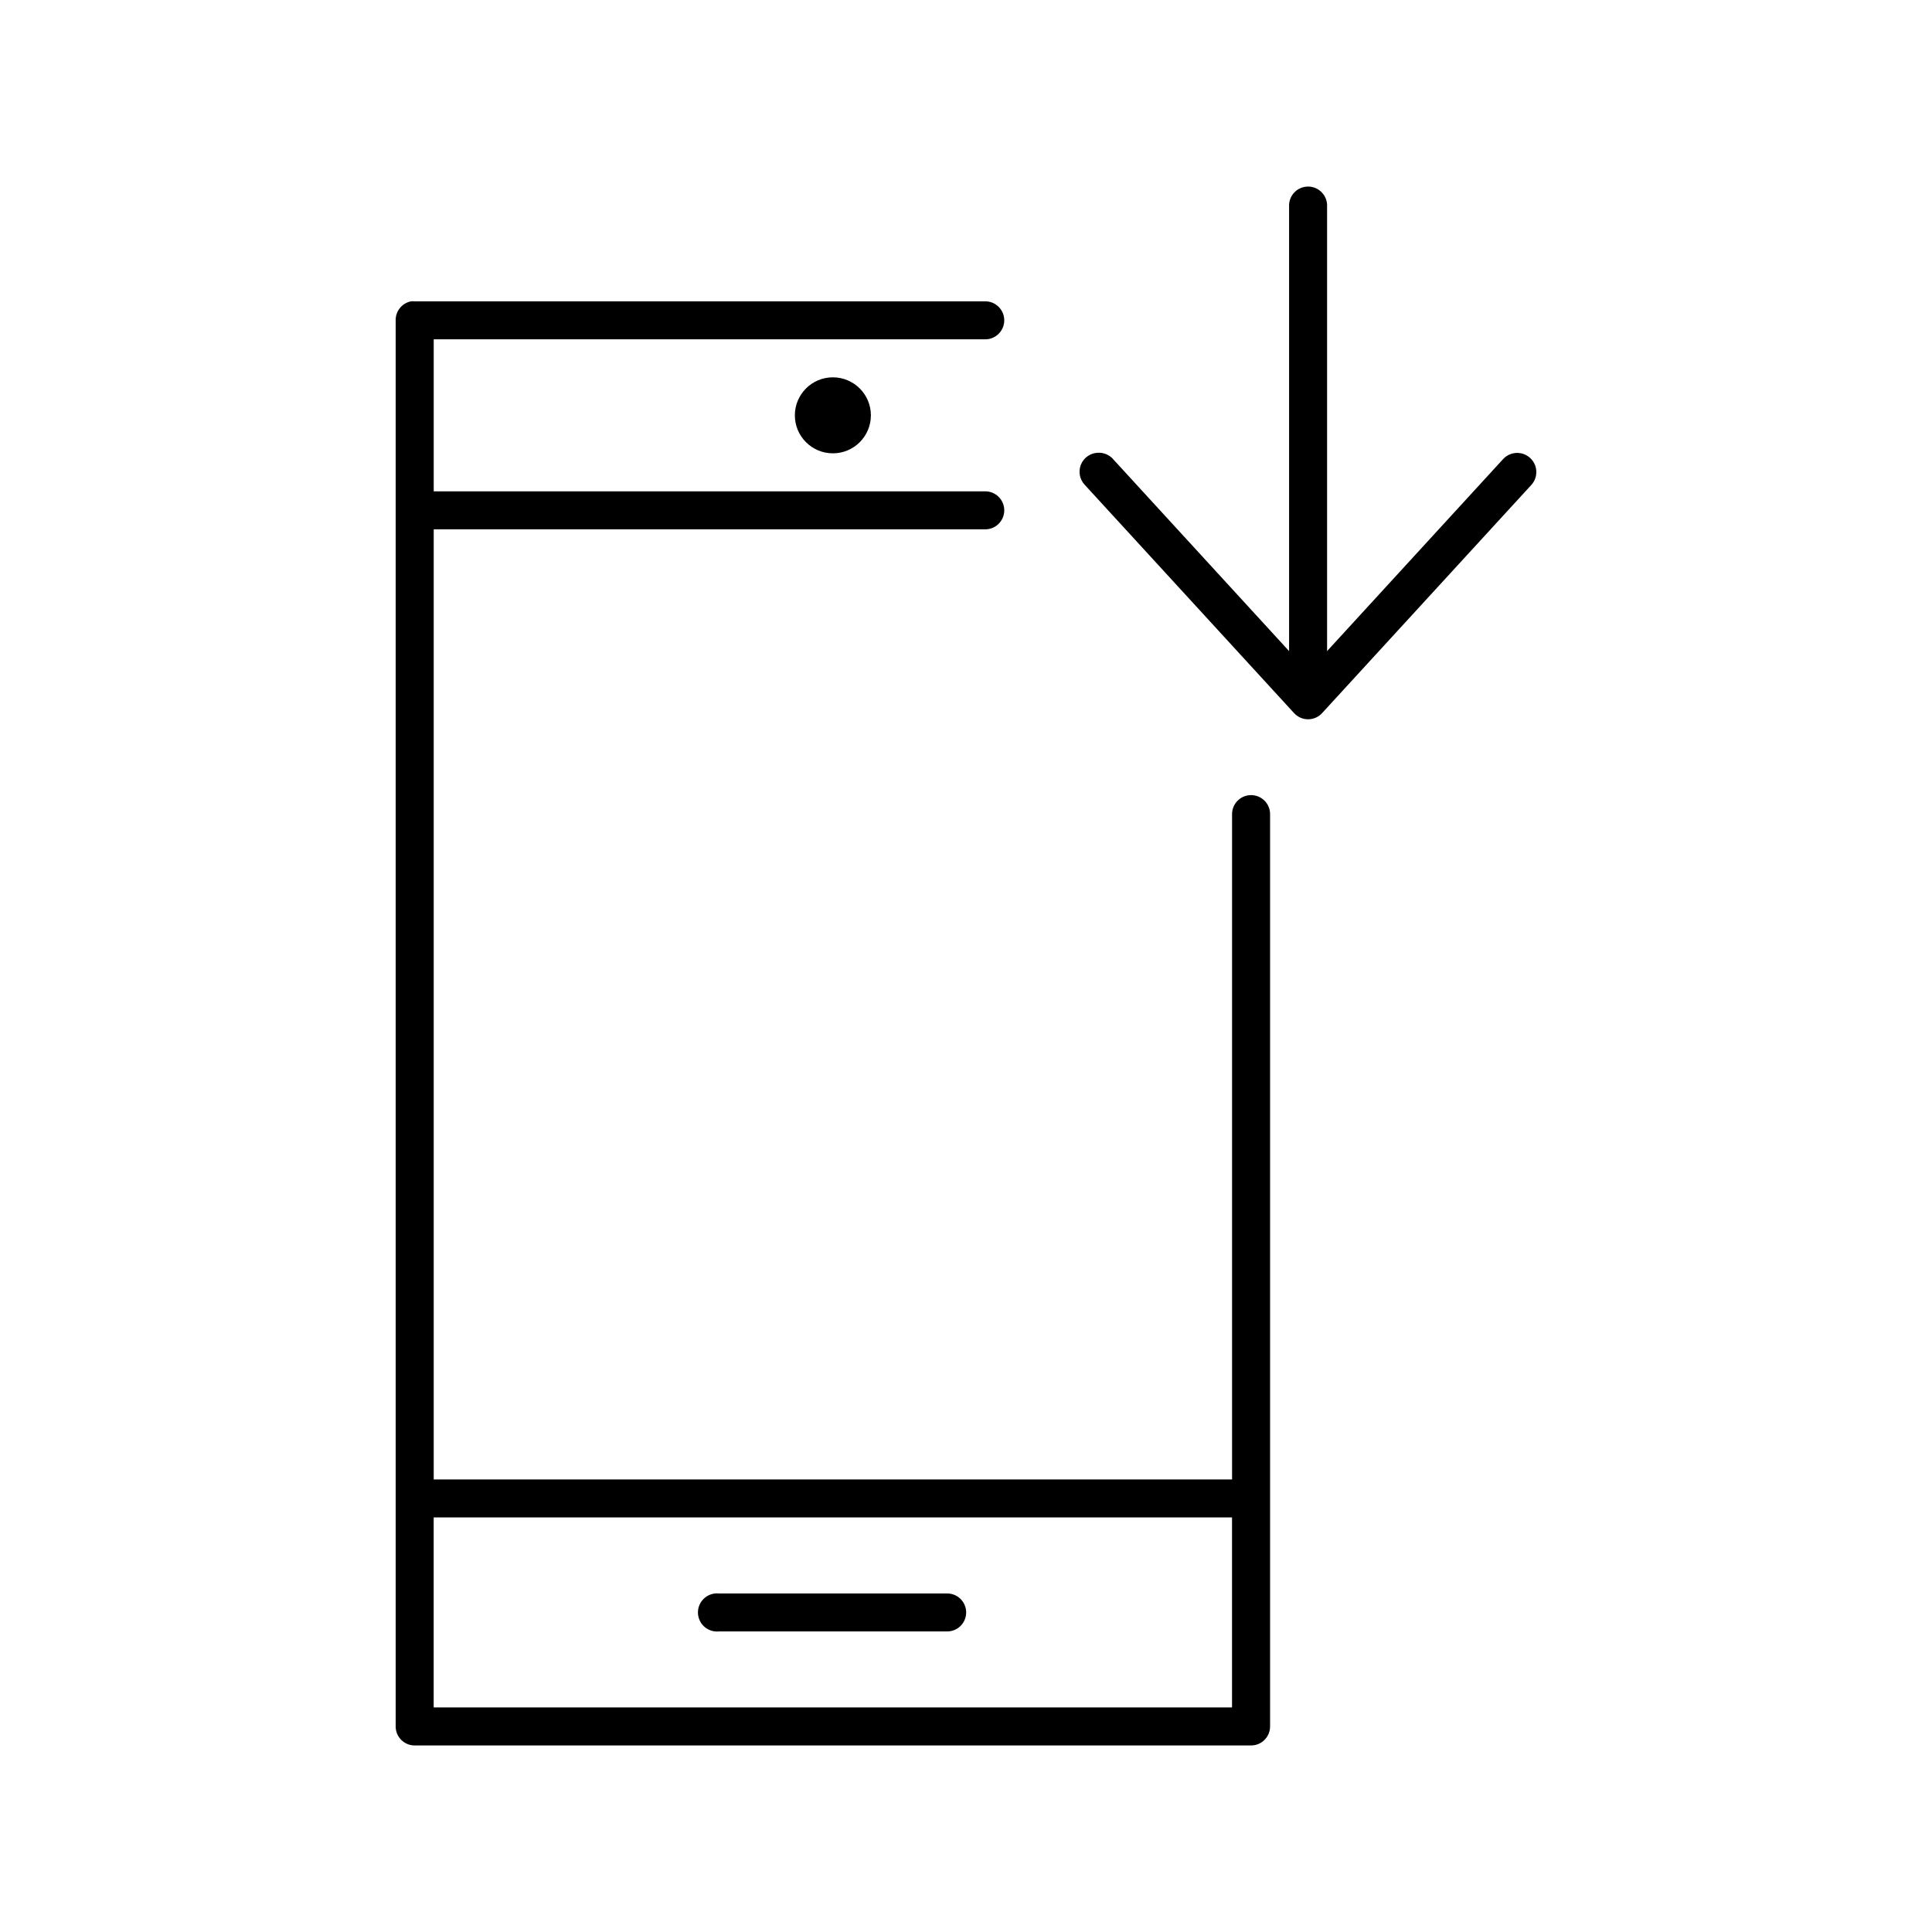 <?xml version="1.0" encoding="UTF-8"?>
<!-- Uploaded to: SVG Repo, www.svgrepo.com, Generator: SVG Repo Mixer Tools -->
<svg fill="#000000" width="800px" height="800px" version="1.1" viewBox="144 144 512 512" xmlns="http://www.w3.org/2000/svg">
 <path d="m490.03 193.48c-2.598 0.328-4.512 2.582-4.41 5.195v117.87l-46.598-50.828 0.004-0.004c-1.023-1.18-2.535-1.816-4.094-1.73-1.977 0.078-3.727 1.301-4.473 3.133-0.746 1.832-0.352 3.93 1.008 5.367l55.414 60.43v-0.004c0.957 1.086 2.332 1.707 3.777 1.707s2.82-0.621 3.777-1.707l55.414-60.43c1.867-2.086 1.691-5.289-0.395-7.16-2.086-1.867-5.293-1.691-7.164 0.395l-46.598 50.828v-117.87h0.004c0.055-1.477-0.539-2.906-1.633-3.906-1.09-1-2.566-1.473-4.035-1.285zm-237.08 30.371c-2.406 0.461-4.137 2.586-4.094 5.039v372.64c0 2.781 2.258 5.035 5.039 5.035h221.65c2.781 0 5.039-2.254 5.039-5.035v-241.71c0.02-1.348-0.504-2.648-1.449-3.606-0.949-0.961-2.242-1.5-3.59-1.5-1.348 0-2.641 0.539-3.586 1.5-0.949 0.957-1.469 2.258-1.449 3.606v176.25h-211.57v-251.79h146.09c1.348 0.02 2.648-0.504 3.606-1.449 0.961-0.945 1.504-2.238 1.504-3.586 0-1.348-0.543-2.641-1.504-3.586-0.957-0.945-2.258-1.469-3.606-1.449h-146.09v-40.285h146.09c1.348 0.02 2.648-0.504 3.606-1.449 0.961-0.949 1.504-2.238 1.504-3.586 0-1.348-0.543-2.641-1.504-3.586-0.957-0.949-2.258-1.469-3.606-1.453h-151.12c-0.312-0.027-0.629-0.027-0.945 0zm111.77 20.145c-5.562 0-10.074 4.508-10.074 10.07s4.512 10.07 10.074 10.07 10.074-4.508 10.074-10.07-4.512-10.07-10.074-10.07zm-105.79 302.14h211.57v50.355h-211.57zm74.617 20.145h0.004c-2.785 0.262-4.828 2.727-4.566 5.508s2.727 4.824 5.508 4.562h60.453c1.344 0.016 2.641-0.508 3.602-1.453 0.957-0.945 1.496-2.234 1.496-3.582s-0.539-2.637-1.496-3.582c-0.961-0.945-2.258-1.469-3.602-1.453h-60.453c-0.312-0.031-0.629-0.031-0.941 0z"/>
</svg>